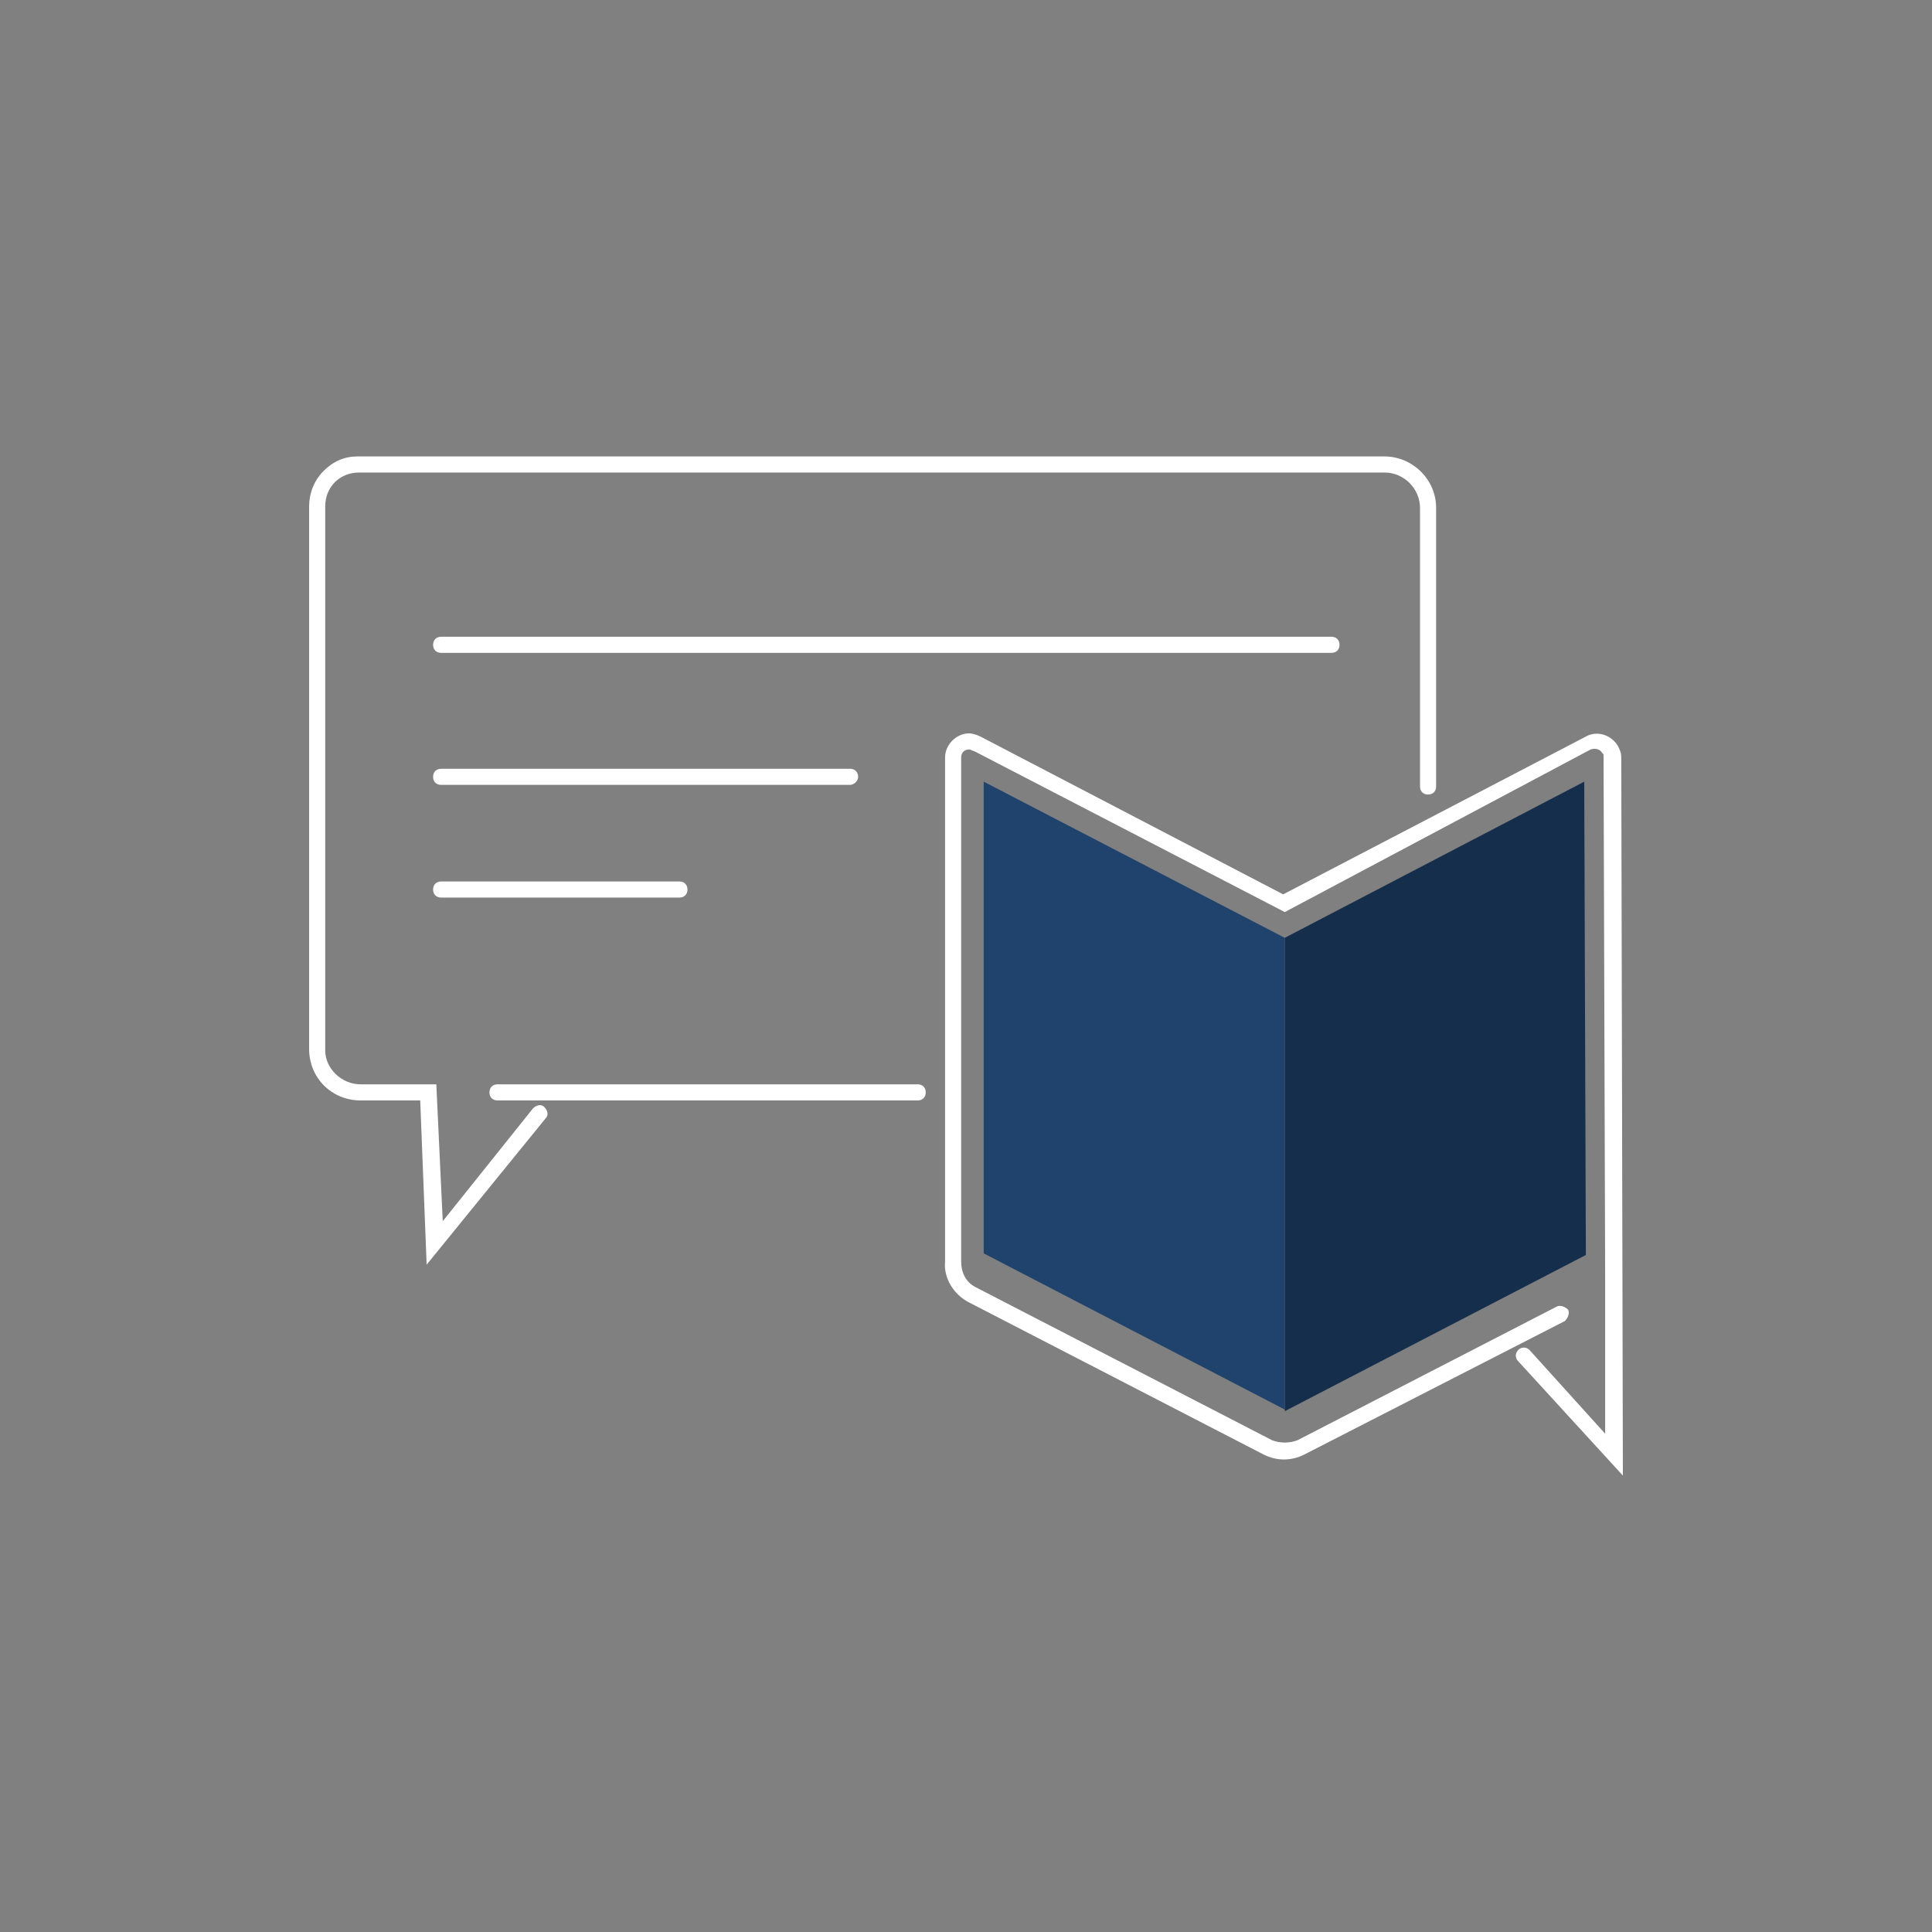 <svg version="1.1" xmlns="http://www.w3.org/2000/svg" width="120" height="120" viewBox="0 0 120 120">
<rect x="0" y="0" width="120" height="120" fill="#808080" stroke="none"/>
<path d="M26.5,78.55 L26.1,68.35 L22.4,68.35 C20.6,68.35 19.2,66.95 19.2,65.15 L19.2,31.45 C19.2,30.65 19.5,29.85 20.1,29.25 C20.7,28.65 21.4,28.35 22.2,28.35 L86,28.35 C87.7,28.35 89.2,29.75 89.2,31.55 L89.2,48.85 C89.2,49.15 89,49.35 88.7,49.35 C88.4,49.35 88.2,49.15 88.2,48.85 L88.2,31.55 C88.2,30.35 87.2,29.35 86,29.35 L22.3,29.35 C21.1,29.35 20.2,30.25 20.2,31.45 L20.2,65.25 C20.2,66.35 21.2,67.35 22.4,67.35 L27.1,67.35 L27.5,75.85 L33.1,68.85 C33.3,68.65 33.6,68.55 33.8,68.75 C34,68.95 34.1,69.25 33.9,69.45 L26.5,78.55 z" fill="#FFFFFF"/>
<path d="M57,68.35 L30.9,68.35 C30.6,68.35 30.4,68.15 30.4,67.85 C30.4,67.55 30.6,67.35 30.9,67.35 L57,67.35 C57.3,67.35 57.5,67.55 57.5,67.85 C57.5,68.15 57.3,68.35 57,68.35 z" fill="#FFFFFF"/>
<path d="M79.8,58.25 L79.8,87.55 L61.1,77.85 L61.1,48.55 L79.8,58.25 z" fill="#20436D"/>
<path d="M100.8,91.65 L94.3,84.55 C94.1,84.35 94.1,84.05 94.3,83.85 C94.5,83.65 94.8,83.65 95,83.85 L99.7,89.05 L99.7,79.65 L99.6,46.95 C99.6,46.85 99.6,46.85 99.5,46.75 C99.4,46.55 99.1,46.45 98.8,46.55 L79.8,56.65 L60.5,46.65 C60.4,46.65 60.3,46.55 60.2,46.55 C59.9,46.55 59.7,46.75 59.7,47.05 L59.7,78.35 C59.7,79.05 60,79.65 60.6,79.95 L79,89.45 C79.5,89.65 80.1,89.65 80.6,89.45 L96.7,81.15 C96.9,81.05 97.2,81.15 97.4,81.35 C97.5,81.55 97.4,81.85 97.2,82.05 L81,90.35 C80.2,90.75 79.3,90.75 78.5,90.35 L60.1,80.85 C59.2,80.35 58.6,79.35 58.7,78.35 L58.7,47.05 C58.7,46.25 59.4,45.55 60.2,45.55 C60.2,45.55 60.2,45.55 60.2,45.55 C60.4,45.55 60.7,45.65 60.9,45.75 L79.7,55.55 L98.5,45.75 C99.2,45.35 100.1,45.65 100.5,46.35 C100.6,46.55 100.7,46.75 100.7,47.05 L100.8,91.65 z" fill="#FFFFFF"/>
<path d="M82.7,40.55 L27.4,40.55 C27.1,40.55 26.9,40.35 26.9,40.05 C26.9,39.75 27.1,39.55 27.4,39.55 L82.7,39.55 C83,39.55 83.2,39.75 83.2,40.05 C83.2,40.35 83,40.55 82.7,40.55 z" fill="#FFFFFF"/>
<path d="M52.8,48.75 L27.4,48.75 C27.1,48.75 26.9,48.55 26.9,48.25 C26.9,47.95 27.1,47.75 27.4,47.75 L52.8,47.75 C53.1,47.75 53.3,47.95 53.3,48.25 C53.3,48.55 53,48.75 52.8,48.75 z" fill="#FFFFFF"/>
<path d="M42.2,55.75 L27.4,55.75 C27.1,55.75 26.9,55.55 26.9,55.25 C26.9,54.95 27.1,54.75 27.4,54.75 L42.2,54.75 C42.5,54.75 42.7,54.95 42.7,55.25 C42.7,55.55 42.5,55.75 42.2,55.75 z" fill="#FFFFFF"/>
<path d="M79.8,58.25 L98.4,48.55 L98.5,77.95 L79.8,87.65 L79.8,58.25 z" fill="#152E4C"/>
</svg>
